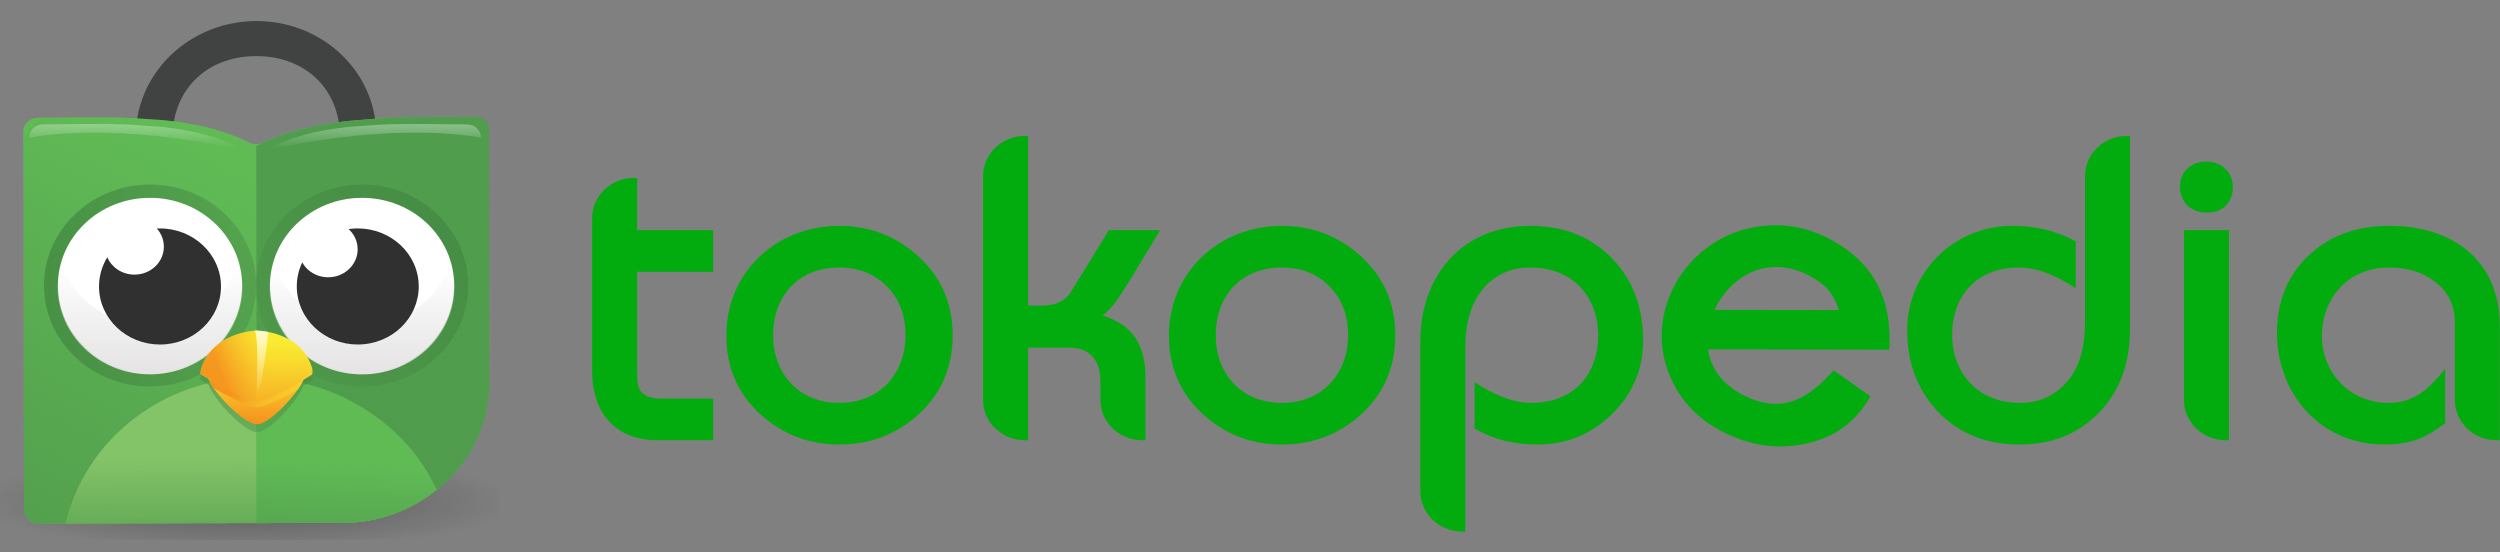 <svg width="172" height="38" viewBox="0 0 172 38" fill="none" xmlns="http://www.w3.org/2000/svg">
<rect x="0" y="0" width="172" height="38" fill="#808080" stroke="none"/>
<g clip-path="url(#clip0_3201_4117)">
<path fill-rule="evenodd" clip-rule="evenodd" d="M110.907 28.488C109.48 29.883 107.775 30.585 105.797 30.585C104.197 30.585 102.838 30.271 101.452 29.493V26.294C102.567 27.023 103.968 27.718 105.351 27.718C108.236 27.718 109.953 25.805 109.953 23.092C109.953 20.377 108.177 18.406 105.291 18.406C104.003 18.406 102.958 18.852 102.141 19.748C101.267 20.718 100.814 22.105 100.814 23.938V36.572H100.597C100.218 36.571 99.843 36.498 99.493 36.358C99.144 36.218 98.826 36.014 98.559 35.756C98.292 35.498 98.08 35.193 97.936 34.856C97.792 34.52 97.718 34.16 97.719 33.797V23.464C97.719 19.079 100.499 15.539 105.278 15.539C107.636 15.539 109.553 16.316 111.006 17.88C112.372 19.34 113.048 21.19 113.048 23.416C113.048 25.397 112.334 27.091 110.907 28.488ZM144.422 28.381C143 29.851 141.172 30.585 138.956 30.585C136.616 30.585 134.708 29.807 133.257 28.244C131.892 26.766 131.215 24.915 131.215 22.709C131.215 18.803 134.341 15.539 138.455 15.539C140.042 15.539 141.42 15.862 142.811 16.599V19.829C141.696 19.1 140.295 18.405 138.911 18.405C136.027 18.405 134.309 20.319 134.309 23.033C134.309 25.71 136.127 27.719 138.971 27.719C140.258 27.719 141.319 27.253 142.167 26.316C143.01 25.384 143.449 24.016 143.449 22.178V12.121C143.448 11.758 143.521 11.398 143.665 11.062C143.809 10.726 144.021 10.42 144.288 10.162C144.556 9.905 144.873 9.7 145.223 9.56C145.573 9.42 145.948 9.348 146.326 9.347H146.544V22.649C146.544 24.992 145.841 26.91 144.422 28.381ZM153.162 14.119C152.837 14.47 152.372 14.632 151.804 14.632C150.741 14.632 149.981 13.876 149.981 12.859C149.981 11.818 150.727 11.116 151.803 11.116C152.84 11.116 153.626 11.857 153.626 12.859C153.626 13.354 153.476 13.78 153.162 14.118V14.119ZM168.89 22.178C168.89 21.001 168.428 20.069 167.501 19.364C166.666 18.729 165.622 18.406 164.352 18.406C161.55 18.406 159.751 20.517 159.751 23.122C159.751 25.628 161.659 27.719 164.323 27.719C166.176 27.719 167.166 26.675 168.224 25.374V29.123C167.685 29.512 167.066 29.937 166.434 30.186C165.767 30.455 164.97 30.585 164.05 30.585C159.595 30.585 156.656 27.027 156.656 22.915C156.656 20.804 157.336 19.058 158.706 17.697C160.159 16.255 162.064 15.539 164.398 15.539C168.821 15.539 171.986 17.988 171.986 22.413V30.291H171.769C171.39 30.29 171.015 30.217 170.665 30.077C170.315 29.937 169.998 29.733 169.73 29.475C169.463 29.217 169.251 28.911 169.107 28.575C168.963 28.239 168.889 27.878 168.89 27.515V22.178ZM126.517 21.332C126.125 20.166 125.635 19.591 124.507 18.984C121.825 17.539 119.184 18.77 117.956 21.321L126.517 21.332ZM124.155 30.541C122.178 30.946 120.238 30.634 118.345 29.614C116.498 28.62 115.262 27.141 114.642 25.187C113.389 21.236 115.956 16.832 120.085 15.767C122.131 15.238 124.093 15.477 125.957 16.481C129.053 18.151 130.181 20.732 129.985 24.058L117.514 24.033C117.697 25.39 118.569 26.451 119.795 27.111C121.039 27.781 122.181 27.941 123.241 27.623C124.418 27.267 125.374 26.341 126.151 25.478L128.692 27.264C127.655 29.053 126.244 30.112 124.155 30.54V30.541ZM150.256 15.834H153.351V30.291H153.134C152.755 30.29 152.38 30.217 152.03 30.077C151.68 29.937 151.363 29.732 151.096 29.475C150.828 29.217 150.617 28.911 150.473 28.575C150.329 28.239 150.255 27.878 150.256 27.515V15.834V15.834ZM45.268 30.29C42.24 30.29 40.738 28.304 40.738 25.532V15.012C40.737 14.648 40.811 14.288 40.955 13.952C41.099 13.616 41.311 13.31 41.578 13.052C41.846 12.794 42.163 12.59 42.513 12.45C42.863 12.31 43.238 12.237 43.617 12.236H43.834V15.834H49.064V18.7H43.834V25.864C43.834 27.081 44.397 27.424 45.605 27.424H49.063V30.29H45.269H45.268ZM63.245 28.463C61.715 29.876 59.877 30.585 57.743 30.585C55.627 30.585 53.799 29.875 52.27 28.463C50.736 27.044 49.971 25.238 49.971 23.062C49.971 18.817 53.333 15.539 57.743 15.539C59.858 15.539 61.691 16.254 63.23 17.677C64.774 19.104 65.545 20.905 65.545 23.062C65.545 25.238 64.779 27.044 63.246 28.463H63.245ZM77.718 19.313C77.264 20.047 76.912 20.574 76.664 20.892C76.391 21.237 76.121 21.514 75.854 21.705C78.005 22.375 78.806 23.812 78.806 25.952V30.29H78.589C77.824 30.288 77.091 29.994 76.551 29.474C76.011 28.954 75.709 28.249 75.71 27.515V26.247C75.71 24.861 75.066 23.92 73.543 23.92H70.73V30.29H70.512C69.747 30.288 69.014 29.994 68.475 29.474C67.936 28.953 67.633 28.249 67.635 27.515V12.121C67.634 11.758 67.708 11.398 67.852 11.062C67.996 10.726 68.208 10.42 68.475 10.162C68.742 9.905 69.059 9.7 69.409 9.56C69.759 9.42 70.134 9.348 70.512 9.347H70.73V21.024H71.645C72.65 21.024 73.311 20.693 73.691 20.066L76.29 15.835L79.818 15.832L77.716 19.313H77.718ZM93.696 28.463C92.166 29.876 90.329 30.585 88.194 30.585C86.078 30.585 84.252 29.875 82.722 28.463C81.187 27.044 80.422 25.238 80.422 23.062C80.422 18.817 83.784 15.539 88.194 15.539C90.311 15.539 92.143 16.254 93.682 17.677C95.225 19.104 95.996 20.905 95.996 23.062C95.996 25.238 95.231 27.044 93.697 28.463H93.696ZM91.462 19.698C90.609 18.838 89.526 18.406 88.194 18.406C85.345 18.406 83.641 20.408 83.641 23.062C83.641 25.68 85.386 27.719 88.194 27.719C91.003 27.719 92.748 25.68 92.748 23.062C92.748 21.672 92.315 20.557 91.462 19.698ZM61.012 19.698C60.159 18.838 59.074 18.406 57.744 18.406C54.895 18.406 53.19 20.408 53.19 23.062C53.19 25.68 54.935 27.719 57.744 27.719C60.552 27.719 62.297 25.68 62.297 23.062C62.297 21.672 61.864 20.557 61.012 19.698Z" fill="#03AC0E"/>
</g>
<g clip-path="url(#clip1_3201_4117)">
<path d="M16.864 38.297C27.779 38.297 36.627 36.555 36.627 34.405C36.627 32.256 27.779 30.514 16.864 30.514C5.95 30.514 -2.898 32.256 -2.898 34.405C-2.898 36.555 5.95 38.297 16.864 38.297Z" fill="url(#paint0_radial_3201_4117)"/>
<path fill-rule="evenodd" clip-rule="evenodd" d="M25.844 8.471C25.414 4.517 21.896 1.44 17.635 1.448C13.378 1.457 9.873 4.517 9.4 8.45L9.309 9.36L11.876 9.509L11.923 8.607C12.31 5.766 14.534 3.864 17.631 3.859C20.727 3.855 23.008 5.787 23.342 8.657L23.503 9.873L26 9.703L25.844 8.471Z" fill="#414242"/>
<path fill-rule="evenodd" clip-rule="evenodd" d="M2.605 8.102C2.049 8.106 1.597 8.541 1.602 9.07L1.632 23.156L1.636 25.675V26.349L1.654 35.051C1.654 35.584 2.11 36.014 2.67 36.014L11.809 35.998L13.403 35.993L23.532 35.977C29.117 35.969 33.678 31.605 33.669 26.291V25.617L33.634 9.802C33.634 8.834 32.809 8.048 31.793 8.044C29.93 8.036 28.027 8.036 26.181 8.135L23.879 8.33C21.825 8.574 19.748 9.012 18.089 9.81C17.794 9.951 17.451 9.955 17.155 9.81C15.418 8.95 13.524 8.503 11.37 8.276L9.068 8.115C6.901 8.024 4.694 8.082 2.605 8.102Z" fill="#60BB55"/>
<path fill-rule="evenodd" clip-rule="evenodd" d="M3.626 8.09C2.501 8.103 1.602 8.975 1.602 10.046L1.628 23.157L1.632 25.675V26.349L1.649 35.039C1.649 35.58 2.114 36.019 2.683 36.019L11.804 36.002L13.398 35.998L23.527 35.982C29.113 35.973 33.673 31.61 33.665 26.296V25.622L33.634 9.827C33.634 8.851 32.8 8.057 31.775 8.053C29.921 8.045 28.023 8.045 26.181 8.144L23.879 8.338C21.825 8.578 19.753 9.021 18.094 9.815C17.794 9.96 17.442 9.96 17.147 9.815C15.409 8.955 13.52 8.512 11.366 8.285L9.064 8.123C7.252 8.041 5.406 8.066 3.626 8.09Z" fill="url(#paint1_linear_3201_4117)"/>
<path fill-rule="evenodd" clip-rule="evenodd" d="M4.523 36.01L11.803 35.997L13.397 35.993L23.526 35.977C26.002 35.972 28.273 35.112 30.037 33.698C27.965 29.136 23.192 25.951 17.645 25.964C11.221 25.972 5.853 30.269 4.523 36.01Z" fill="#84C468"/>
<path fill-rule="evenodd" clip-rule="evenodd" d="M4.523 36.01L11.803 35.997L13.397 35.993L23.526 35.977C26.002 35.972 28.273 35.112 30.037 33.698C27.965 29.136 23.192 25.951 17.645 25.964C11.221 25.972 5.853 30.269 4.523 36.01Z" fill="url(#paint2_linear_3201_4117)"/>
<path fill-rule="evenodd" clip-rule="evenodd" d="M17.672 35.986L23.653 35.891C26.094 35.887 28.318 35.064 30.047 33.699C32.271 31.941 33.678 29.282 33.673 26.288V25.613L33.639 8.839C33.639 8.401 33.265 8.049 32.809 8.045C30.633 8.041 28.37 8.012 26.19 8.136L23.888 8.33C21.634 8.595 19.353 9.1 17.629 10.055L17.672 35.986Z" fill="#4F9D4D"/>
<path fill-rule="evenodd" clip-rule="evenodd" d="M17.672 35.986L23.653 35.891C26.094 35.887 28.318 35.064 30.047 33.699C32.271 31.941 33.678 29.282 33.673 26.288V25.613L33.639 8.839C33.639 8.401 33.265 8.049 32.809 8.045C30.633 8.041 28.37 8.012 26.19 8.136L23.888 8.33C21.634 8.595 19.353 9.1 17.629 10.055L17.672 35.986Z" fill="url(#paint3_linear_3201_4117)"/>
<path opacity="0.7" fill-rule="evenodd" clip-rule="evenodd" d="M24.901 12.697C28.932 12.689 32.202 15.795 32.211 19.629C32.22 23.463 28.958 26.581 24.927 26.589C20.896 26.597 17.626 23.491 17.617 19.654C17.613 15.824 20.87 12.706 24.901 12.697Z" fill="url(#paint4_linear_3201_4117)"/>
<path fill-rule="evenodd" clip-rule="evenodd" d="M24.898 13.611C28.399 13.603 31.24 16.304 31.248 19.633C31.257 22.966 28.421 25.671 24.924 25.679C21.424 25.688 18.583 22.987 18.574 19.658C18.57 16.324 21.398 13.616 24.898 13.611Z" fill="white"/>
<path fill-rule="evenodd" clip-rule="evenodd" d="M31.031 17.987C30.271 20.518 27.821 22.375 24.916 22.384C22.01 22.388 19.556 20.543 18.783 18.016C18.622 18.55 18.535 19.116 18.535 19.7C18.544 23.049 21.402 25.767 24.924 25.758C28.447 25.75 31.296 23.029 31.288 19.675C31.288 19.087 31.196 18.525 31.031 17.987Z" fill="url(#paint5_linear_3201_4117)"/>
<path fill-rule="evenodd" clip-rule="evenodd" d="M24.188 15.737C26.495 15.513 28.553 17.11 28.788 19.302C29.022 21.498 27.346 23.458 25.04 23.681C22.733 23.905 20.674 22.308 20.44 20.112C20.362 19.38 20.496 18.677 20.796 18.053C21.169 18.727 21.943 19.149 22.79 19.066C23.897 18.958 24.709 18.015 24.596 16.957C24.544 16.481 24.319 16.063 23.98 15.761C24.045 15.749 24.119 15.741 24.188 15.737Z" fill="#303030"/>
<path fill-rule="evenodd" clip-rule="evenodd" d="M17.67 35.986L23.569 35.974C26.044 35.969 28.277 35.109 30.04 33.695C27.99 29.187 23.117 26.023 17.648 25.961L17.67 35.986Z" fill="#60BB55"/>
<path fill-rule="evenodd" clip-rule="evenodd" d="M17.67 35.986L23.569 35.974C26.044 35.969 28.277 35.109 30.04 33.695C27.99 29.187 23.117 26.023 17.648 25.961L17.67 35.986Z" fill="url(#paint6_linear_3201_4117)"/>
<path opacity="0.5" d="M21.505 25.634C20.832 23.256 18.36 23.041 17.691 23.004C17.661 23.004 17.635 22.995 17.539 23.008C16.892 23.07 14.408 23.314 13.804 25.737C13.791 25.816 13.8 26.039 13.8 26.122L13.804 26.13C13.804 26.13 14.017 26.263 14.343 26.461C14.773 27.594 16.831 29.733 17.674 29.733C17.704 29.733 17.722 29.733 17.752 29.733C18.447 29.733 20.328 27.801 20.88 26.548C21.214 26.341 21.453 26.184 21.501 26.143C21.514 25.994 21.535 25.766 21.505 25.634Z" fill="url(#paint7_linear_3201_4117)"/>
<path opacity="0.7" fill-rule="evenodd" clip-rule="evenodd" d="M10.311 12.697C14.342 12.689 17.613 15.795 17.621 19.629C17.63 23.463 14.368 26.581 10.337 26.589C6.307 26.597 3.036 23.491 3.027 19.658C3.019 15.824 6.281 12.706 10.311 12.697Z" fill="url(#paint8_linear_3201_4117)"/>
<path fill-rule="evenodd" clip-rule="evenodd" d="M10.308 13.611C13.809 13.603 16.65 16.304 16.659 19.633C16.667 22.966 13.831 25.671 10.335 25.679C6.834 25.688 3.993 22.987 3.984 19.658C3.976 16.324 6.808 13.616 10.308 13.611Z" fill="white"/>
<path fill-rule="evenodd" clip-rule="evenodd" d="M16.441 17.987C15.681 20.518 13.232 22.375 10.326 22.379C7.42 22.384 4.966 20.539 4.193 18.012C4.032 18.546 3.945 19.112 3.945 19.695C3.954 23.045 6.812 25.762 10.335 25.754C13.857 25.746 16.706 23.025 16.698 19.671C16.693 19.087 16.606 18.525 16.441 17.987Z" fill="url(#paint9_linear_3201_4117)"/>
<path fill-rule="evenodd" clip-rule="evenodd" d="M11 15.717C13.315 15.713 15.2 17.499 15.204 19.7C15.208 21.908 13.332 23.699 11.017 23.703C8.698 23.707 6.817 21.924 6.812 19.716C6.812 18.98 7.021 18.293 7.381 17.698C7.681 18.401 8.407 18.897 9.258 18.893C10.374 18.893 11.277 18.029 11.273 16.966C11.273 16.486 11.086 16.052 10.787 15.717C10.856 15.717 10.93 15.717 11 15.717Z" fill="#303030"/>
<path fill-rule="evenodd" clip-rule="evenodd" d="M17.746 29.187C18.588 29.187 21.168 26.474 21.021 25.489C20.425 23.355 18.267 23.087 17.676 23.053C17.646 23.053 17.628 23.045 17.541 23.053C16.973 23.107 14.792 23.455 14.262 25.626C14.088 26.445 16.695 29.183 17.663 29.187C17.698 29.187 17.715 29.187 17.746 29.187Z" fill="url(#paint10_linear_3201_4117)"/>
<path d="M20.495 26.783C20.846 26.274 21.068 25.795 21.02 25.485C20.781 24.628 20.29 24.07 19.747 23.71C18.914 23.28 18.045 23.189 17.684 23.173C17.654 23.173 17.628 23.164 17.532 23.177C17.185 23.21 16.316 23.33 15.491 23.793C14.957 24.178 14.475 24.753 14.262 25.629C14.214 25.861 14.388 26.25 14.687 26.688C15.656 27.234 17.137 28.02 17.65 28.02C18.18 28.02 19.543 27.321 20.495 26.783Z" fill="url(#paint11_linear_3201_4117)"/>
<path opacity="0.5" d="M20.495 26.783C20.846 26.274 21.068 25.795 21.02 25.485C20.781 24.628 20.29 24.07 19.747 23.71C18.914 23.28 18.045 23.189 17.684 23.173C17.654 23.173 17.628 23.164 17.532 23.177C17.185 23.21 16.316 23.33 15.491 23.793C14.957 24.178 14.475 24.753 14.262 25.629C14.214 25.861 14.388 26.25 14.687 26.688C15.656 27.234 17.137 28.02 17.65 28.02C18.18 28.02 19.543 27.321 20.495 26.783Z" fill="url(#paint12_linear_3201_4117)"/>
<path opacity="0.8" fill-rule="evenodd" clip-rule="evenodd" d="M16.932 10.386C15.19 9.435 13.296 8.959 11.107 8.731L8.962 8.578C6.951 8.492 4.892 8.545 2.946 8.562C2.425 8.566 2.003 8.971 2.008 9.468C8.749 8.33 16.932 10.386 16.932 10.386Z" fill="url(#paint13_linear_3201_4117)"/>
<path opacity="0.8" fill-rule="evenodd" clip-rule="evenodd" d="M18.168 10.386C19.91 9.435 21.803 8.959 23.992 8.731L26.138 8.578C28.149 8.492 30.208 8.545 32.154 8.562C32.675 8.566 33.096 8.971 33.092 9.468C26.351 8.33 18.168 10.386 18.168 10.386Z" fill="url(#paint14_linear_3201_4117)"/>
<path d="M21.48 25.336C20.807 23.057 18.362 22.776 17.689 22.743C17.658 22.743 17.632 22.735 17.537 22.747C16.889 22.805 14.418 23.177 13.814 25.497C13.801 25.572 13.797 25.65 13.797 25.729L13.801 25.737C13.801 25.737 16.868 27.59 17.654 27.59C18.475 27.59 21.315 25.898 21.493 25.75C21.511 25.605 21.506 25.468 21.48 25.336Z" fill="url(#paint15_linear_3201_4117)"/>
<path opacity="0.9" fill-rule="evenodd" clip-rule="evenodd" d="M13.814 25.497C13.801 25.572 13.797 25.651 13.797 25.729L13.801 25.737C13.801 25.737 16.781 27.537 17.619 27.586C17.849 23.115 17.537 22.743 17.537 22.743C16.889 22.805 14.418 23.177 13.814 25.497Z" fill="url(#paint16_linear_3201_4117)"/>
<path fill-rule="evenodd" clip-rule="evenodd" d="M18.456 22.842C18.13 22.776 17.856 22.755 17.691 22.747C17.661 22.747 17.635 22.739 17.539 22.751C17.539 22.751 17.852 23.119 17.622 27.594C18.012 26.581 18.317 24.132 18.456 22.842Z" fill="url(#paint17_linear_3201_4117)"/>
</g>
<defs>
<radialGradient id="paint0_radial_3201_4117" cx="0" cy="0" r="1" gradientUnits="userSpaceOnUse" gradientTransform="translate(16.865 34.516) scale(19.265 3.477)">
<stop offset="0.125" stop-color="#515252" stop-opacity="0.7"/>
<stop offset="0.966" stop-color="#515252" stop-opacity="0"/>
</radialGradient>
<linearGradient id="paint1_linear_3201_4117" x1="20.691" y1="13.793" x2="5.399" y2="43.335" gradientUnits="userSpaceOnUse">
<stop stop-color="#519B4C" stop-opacity="0"/>
<stop offset="1" stop-color="#519B4C"/>
</linearGradient>
<linearGradient id="paint2_linear_3201_4117" x1="17.251" y1="31.306" x2="17.314" y2="39.467" gradientUnits="userSpaceOnUse">
<stop stop-color="#519B4C" stop-opacity="0"/>
<stop offset="1" stop-color="#519B4C"/>
</linearGradient>
<linearGradient id="paint3_linear_3201_4117" x1="25.341" y1="19.993" x2="28.567" y2="47.496" gradientUnits="userSpaceOnUse">
<stop stop-color="#519B4C" stop-opacity="0"/>
<stop offset="1" stop-color="#519B4C"/>
</linearGradient>
<linearGradient id="paint4_linear_3201_4117" x1="33.185" y1="12.818" x2="15.253" y2="29.143" gradientUnits="userSpaceOnUse">
<stop stop-color="#3F843F"/>
<stop offset="1" stop-color="#519B4C"/>
</linearGradient>
<linearGradient id="paint5_linear_3201_4117" x1="24.913" y1="25.669" x2="24.913" y2="18.377" gradientUnits="userSpaceOnUse">
<stop stop-color="#E5E3E3"/>
<stop offset="1" stop-color="#E5E3E3" stop-opacity="0"/>
</linearGradient>
<linearGradient id="paint6_linear_3201_4117" x1="23.72" y1="31.952" x2="23.34" y2="39.119" gradientUnits="userSpaceOnUse">
<stop stop-color="#519B4C" stop-opacity="0"/>
<stop offset="1" stop-color="#519B4C"/>
</linearGradient>
<linearGradient id="paint7_linear_3201_4117" x1="17.699" y1="23.878" x2="17.539" y2="32.103" gradientUnits="userSpaceOnUse">
<stop stop-color="#3F843F"/>
<stop offset="1" stop-color="#519B4C"/>
</linearGradient>
<linearGradient id="paint8_linear_3201_4117" x1="3.028" y1="19.644" x2="17.619" y2="19.644" gradientUnits="userSpaceOnUse">
<stop stop-color="#3F843F"/>
<stop offset="1" stop-color="#519B4C"/>
</linearGradient>
<linearGradient id="paint9_linear_3201_4117" x1="10.321" y1="25.669" x2="10.321" y2="18.377" gradientUnits="userSpaceOnUse">
<stop stop-color="#E5E3E3"/>
<stop offset="1" stop-color="#E5E3E3" stop-opacity="0"/>
</linearGradient>
<linearGradient id="paint10_linear_3201_4117" x1="17.64" y1="23.811" x2="17.634" y2="29.112" gradientUnits="userSpaceOnUse">
<stop stop-color="#F9EC31"/>
<stop offset="0.212" stop-color="#F9DE2E"/>
<stop offset="0.608" stop-color="#F7BB27"/>
<stop offset="1" stop-color="#F6921E"/>
</linearGradient>
<linearGradient id="paint11_linear_3201_4117" x1="21.688" y1="28.628" x2="17.462" y2="25.045" gradientUnits="userSpaceOnUse">
<stop stop-color="#F9EC31"/>
<stop offset="0.212" stop-color="#F9DE2E"/>
<stop offset="0.608" stop-color="#F7BB27"/>
<stop offset="1" stop-color="#F6921E"/>
</linearGradient>
<linearGradient id="paint12_linear_3201_4117" x1="21.688" y1="28.628" x2="17.462" y2="25.045" gradientUnits="userSpaceOnUse">
<stop stop-color="#F9EC31"/>
<stop offset="0.212" stop-color="#F9DE2E"/>
<stop offset="0.608" stop-color="#F7BB27"/>
<stop offset="1" stop-color="#F6921E"/>
</linearGradient>
<linearGradient id="paint13_linear_3201_4117" x1="9.467" y1="11.142" x2="9.467" y2="6.031" gradientUnits="userSpaceOnUse">
<stop offset="0.198" stop-color="white" stop-opacity="0"/>
<stop offset="0.972" stop-color="white"/>
</linearGradient>
<linearGradient id="paint14_linear_3201_4117" x1="25.634" y1="11.274" x2="25.634" y2="6.163" gradientUnits="userSpaceOnUse">
<stop offset="0.198" stop-color="white" stop-opacity="0"/>
<stop offset="0.972" stop-color="white"/>
</linearGradient>
<linearGradient id="paint15_linear_3201_4117" x1="17.698" y1="23.372" x2="17.583" y2="29.293" gradientUnits="userSpaceOnUse">
<stop stop-color="#F9EC31"/>
<stop offset="0.212" stop-color="#F9DE2E"/>
<stop offset="0.608" stop-color="#F7BB27"/>
<stop offset="1" stop-color="#F6921E"/>
</linearGradient>
<linearGradient id="paint16_linear_3201_4117" x1="20.739" y1="24.045" x2="15.361" y2="26.009" gradientUnits="userSpaceOnUse">
<stop offset="0.001" stop-color="#F9EC31" stop-opacity="0"/>
<stop offset="0.213" stop-color="#F9DE2E" stop-opacity="0.212"/>
<stop offset="0.608" stop-color="#F7BB27" stop-opacity="0.608"/>
<stop offset="1" stop-color="#F6921E"/>
</linearGradient>
<linearGradient id="paint17_linear_3201_4117" x1="18.52" y1="28.559" x2="17.567" y2="21.262" gradientUnits="userSpaceOnUse">
<stop offset="0.198" stop-color="white" stop-opacity="0"/>
<stop offset="0.972" stop-color="white"/>
</linearGradient>
<clipPath id="clip0_3201_4117">
<rect width="131.263" height="27.792" fill="white" transform="translate(40.738 9.347)"/>
</clipPath>
<clipPath id="clip1_3201_4117">
<rect width="34.4" height="36.477" fill="white" transform="translate(0 0.662)"/>
</clipPath>
</defs>
</svg>
